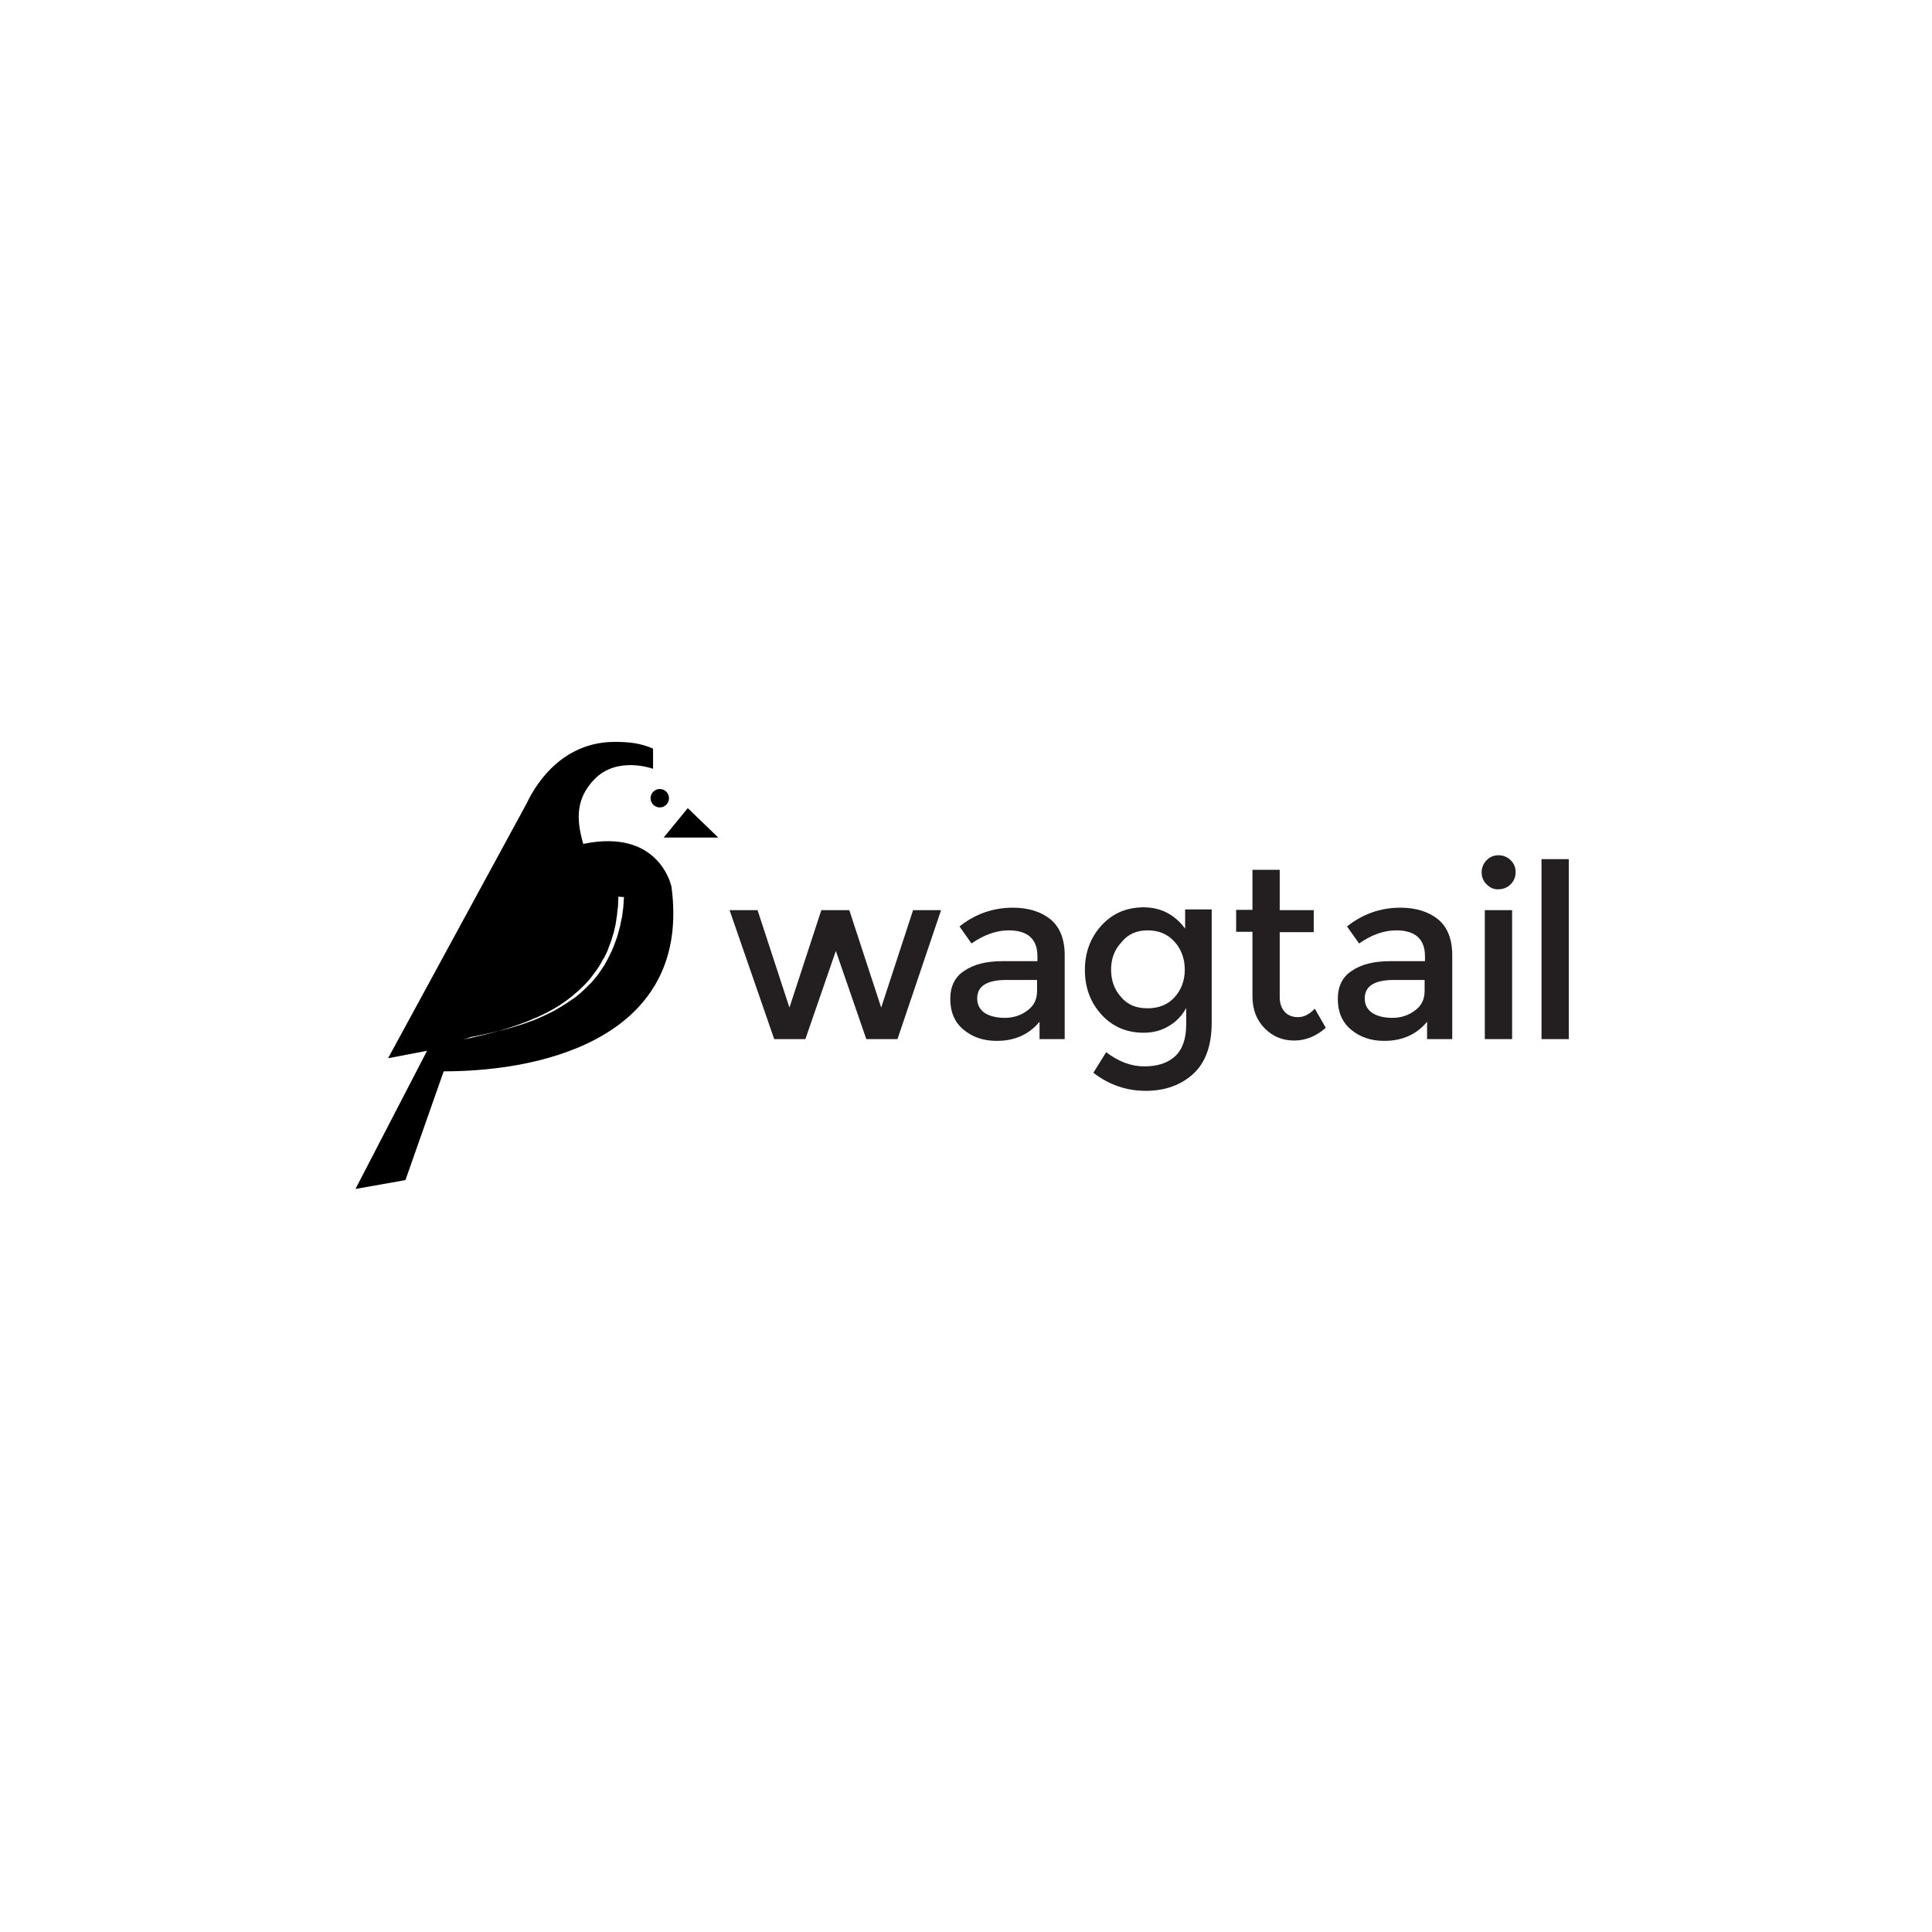 <svg width="250" height="250" viewBox="0 0 250 250" fill="none" xmlns="http://www.w3.org/2000/svg">
<rect width="250" height="250" fill="white"/>
<path d="M84.504 96.872V99.485C84.504 99.485 79.829 97.743 76.803 100.906C74.603 103.198 74.42 105.765 75.428 109.203C85.329 109.203 86.888 114.749 86.888 114.749L85.879 108.378L88.997 104.573C88.997 100.081 85.284 97.101 84.504 96.872Z" fill="white"/>
<path d="M85.375 104.481C86.034 104.481 86.567 103.948 86.567 103.289C86.567 102.631 86.034 102.098 85.375 102.098C84.717 102.098 84.184 102.631 84.184 103.289C84.184 103.948 84.717 104.481 85.375 104.481Z" fill="black"/>
<path d="M86.889 114.748C86.889 114.748 85.376 107.139 75.475 109.202C74.466 105.764 74.65 103.243 76.85 100.905C79.83 97.742 84.505 99.484 84.505 99.484V96.871C82.855 96.138 81.296 96 79.555 96C73.183 96 69.653 100.767 68.141 103.976L50.217 136.935L55.26 135.972L46 153.85L52.463 152.704L57.414 138.631C71.441 138.631 89.41 133.588 86.889 114.748Z" fill="black"/>
<path d="M92.94 108.377L88.998 104.572L85.881 108.377H92.94Z" fill="black"/>
<path d="M59.752 134.552C59.752 134.552 60.21 134.461 61.035 134.277C61.861 134.094 63.007 133.819 64.382 133.452C65.069 133.269 65.803 133.04 66.582 132.765C67.361 132.49 68.186 132.215 68.966 131.848C69.791 131.527 70.616 131.114 71.441 130.656C72.266 130.198 73.045 129.693 73.779 129.097C73.962 128.96 74.146 128.822 74.329 128.639L74.879 128.181C75.2 127.86 75.567 127.539 75.888 127.172C76.208 126.851 76.483 126.485 76.758 126.118C76.896 125.935 77.034 125.751 77.171 125.568L77.354 125.293L77.538 125.018C77.629 124.834 77.767 124.651 77.859 124.468C77.95 124.284 78.042 124.101 78.18 123.918C78.225 123.826 78.271 123.734 78.317 123.643C78.363 123.551 78.409 123.459 78.454 123.368C78.546 123.184 78.638 123.001 78.684 122.817C78.821 122.451 78.959 122.084 79.096 121.717C79.188 121.351 79.325 120.984 79.417 120.663C79.509 120.342 79.555 119.975 79.646 119.7C79.692 119.379 79.738 119.104 79.784 118.784C79.83 118.509 79.876 118.234 79.876 118.004C79.921 117.775 79.921 117.546 79.967 117.317C80.013 116.492 80.013 116.033 80.013 116.033L80.746 116.079C80.746 116.079 80.701 116.583 80.655 117.408C80.609 117.638 80.609 117.867 80.563 118.096C80.517 118.371 80.517 118.646 80.426 118.921C80.38 119.196 80.288 119.517 80.242 119.838C80.151 120.159 80.059 120.48 79.967 120.846C79.876 121.213 79.738 121.534 79.6 121.947C79.463 122.313 79.325 122.68 79.142 123.092C79.05 123.276 78.959 123.459 78.867 123.643C78.821 123.734 78.775 123.826 78.73 123.918C78.684 124.009 78.638 124.101 78.592 124.193C78.5 124.376 78.363 124.559 78.271 124.789C78.134 124.972 78.042 125.155 77.904 125.339C77.859 125.43 77.767 125.522 77.721 125.614L77.538 125.889C77.4 126.072 77.263 126.255 77.125 126.439C76.804 126.805 76.529 127.172 76.162 127.493C75.842 127.86 75.475 128.135 75.108 128.502L74.558 128.96C74.375 129.097 74.191 129.235 73.962 129.373C73.183 129.923 72.358 130.427 71.533 130.885C70.708 131.298 69.837 131.71 69.011 132.031C68.186 132.352 67.361 132.627 66.582 132.856C65.803 133.086 65.069 133.315 64.336 133.452C62.961 133.773 61.769 134.048 60.944 134.186C60.21 134.461 59.752 134.552 59.752 134.552Z" fill="white"/>
<path d="M104.216 134.461H100.182L94.406 117.775H98.028L102.153 130.381L106.279 117.775H109.9L114.026 130.381L118.151 117.775H121.772L116.134 134.461H112.1L108.158 123.047L104.216 134.461Z" fill="#231F20"/>
<path d="M137.725 134.461H134.516V132.214C133.141 133.865 131.308 134.69 128.97 134.69C127.228 134.69 125.807 134.186 124.661 133.223C123.515 132.26 122.965 130.931 122.965 129.281C122.965 127.63 123.561 126.393 124.798 125.614C125.99 124.788 127.64 124.376 129.703 124.376H134.241V123.734C134.241 121.534 133.004 120.388 130.528 120.388C128.97 120.388 127.365 120.938 125.715 122.084L124.157 119.884C126.174 118.279 128.466 117.454 131.078 117.454C133.05 117.454 134.654 117.958 135.892 118.921C137.129 119.929 137.771 121.488 137.771 123.597V134.461H137.725ZM134.196 128.226V126.805H130.253C127.732 126.805 126.449 127.585 126.449 129.189C126.449 130.014 126.77 130.61 127.411 131.068C128.053 131.481 128.924 131.71 130.024 131.71C131.124 131.71 132.133 131.389 132.958 130.748C133.783 130.152 134.196 129.327 134.196 128.226Z" fill="#231F20"/>
<path d="M156.793 117.775V132.306C156.793 135.24 156.014 137.486 154.41 138.953C152.805 140.42 150.743 141.153 148.267 141.153C145.746 141.153 143.5 140.374 141.483 138.815L143.133 136.157C144.783 137.394 146.388 137.99 148.084 137.99C149.734 137.99 151.063 137.578 152.026 136.707C152.989 135.836 153.493 134.461 153.493 132.581V130.427C152.989 131.389 152.209 132.214 151.247 132.764C150.284 133.36 149.184 133.635 147.992 133.635C145.792 133.635 143.958 132.856 142.537 131.298C141.116 129.739 140.383 127.814 140.383 125.522C140.383 123.23 141.116 121.305 142.537 119.746C143.958 118.187 145.792 117.408 147.992 117.408C150.192 117.408 151.98 118.325 153.355 120.159V117.683H156.793V117.775ZM143.775 125.476C143.775 126.851 144.188 128.043 145.058 129.006C145.884 130.014 147.03 130.472 148.496 130.472C149.917 130.472 151.109 130.014 151.98 129.051C152.851 128.089 153.31 126.897 153.31 125.476C153.31 124.055 152.851 122.817 151.98 121.855C151.063 120.846 149.917 120.388 148.496 120.388C147.075 120.388 145.929 120.892 145.104 121.946C144.188 122.909 143.775 124.101 143.775 125.476Z" fill="#231F20"/>
<path d="M165.595 120.572V129.052C165.595 129.831 165.824 130.473 166.237 130.931C166.65 131.39 167.246 131.619 167.979 131.619C168.712 131.619 169.446 131.252 170.133 130.519L171.554 132.994C170.317 134.094 168.942 134.644 167.475 134.644C165.962 134.644 164.724 134.14 163.67 133.086C162.616 132.032 162.066 130.656 162.066 128.915V120.572H159.957V117.73H162.066V112.55H165.595V117.776H169.996V120.618H165.595V120.572Z" fill="#231F20"/>
<path d="M187.874 134.461H184.665V132.214C183.29 133.865 181.456 134.69 179.118 134.69C177.376 134.69 175.955 134.186 174.809 133.223C173.663 132.26 173.113 130.931 173.113 129.281C173.113 127.63 173.709 126.393 174.947 125.614C176.139 124.788 177.789 124.376 179.852 124.376H184.39V123.734C184.39 121.534 183.152 120.388 180.677 120.388C179.118 120.388 177.514 120.938 175.864 122.084L174.305 119.884C176.322 118.279 178.614 117.454 181.227 117.454C183.198 117.454 184.802 117.958 186.04 118.921C187.278 119.929 187.919 121.488 187.919 123.597V134.461H187.874ZM184.344 128.226V126.805H180.402C177.881 126.805 176.597 127.585 176.597 129.189C176.597 130.014 176.918 130.61 177.56 131.068C178.201 131.481 179.072 131.71 180.173 131.71C181.273 131.71 182.281 131.389 183.106 130.748C183.931 130.152 184.344 129.327 184.344 128.226Z" fill="#231F20"/>
<path d="M192.364 114.429C191.906 113.97 191.723 113.466 191.723 112.87C191.723 112.274 191.952 111.724 192.364 111.312C192.823 110.853 193.327 110.67 193.923 110.67C194.519 110.67 195.069 110.899 195.482 111.312C195.94 111.77 196.123 112.274 196.123 112.87C196.123 113.466 195.894 114.016 195.482 114.429C195.069 114.841 194.519 115.071 193.923 115.071C193.327 115.116 192.823 114.887 192.364 114.429ZM195.665 134.461H192.135V117.775H195.665V134.461Z" fill="#231F20"/>
<path d="M203 134.46H199.471V111.174H203V134.46Z" fill="#231F20"/>
</svg>
